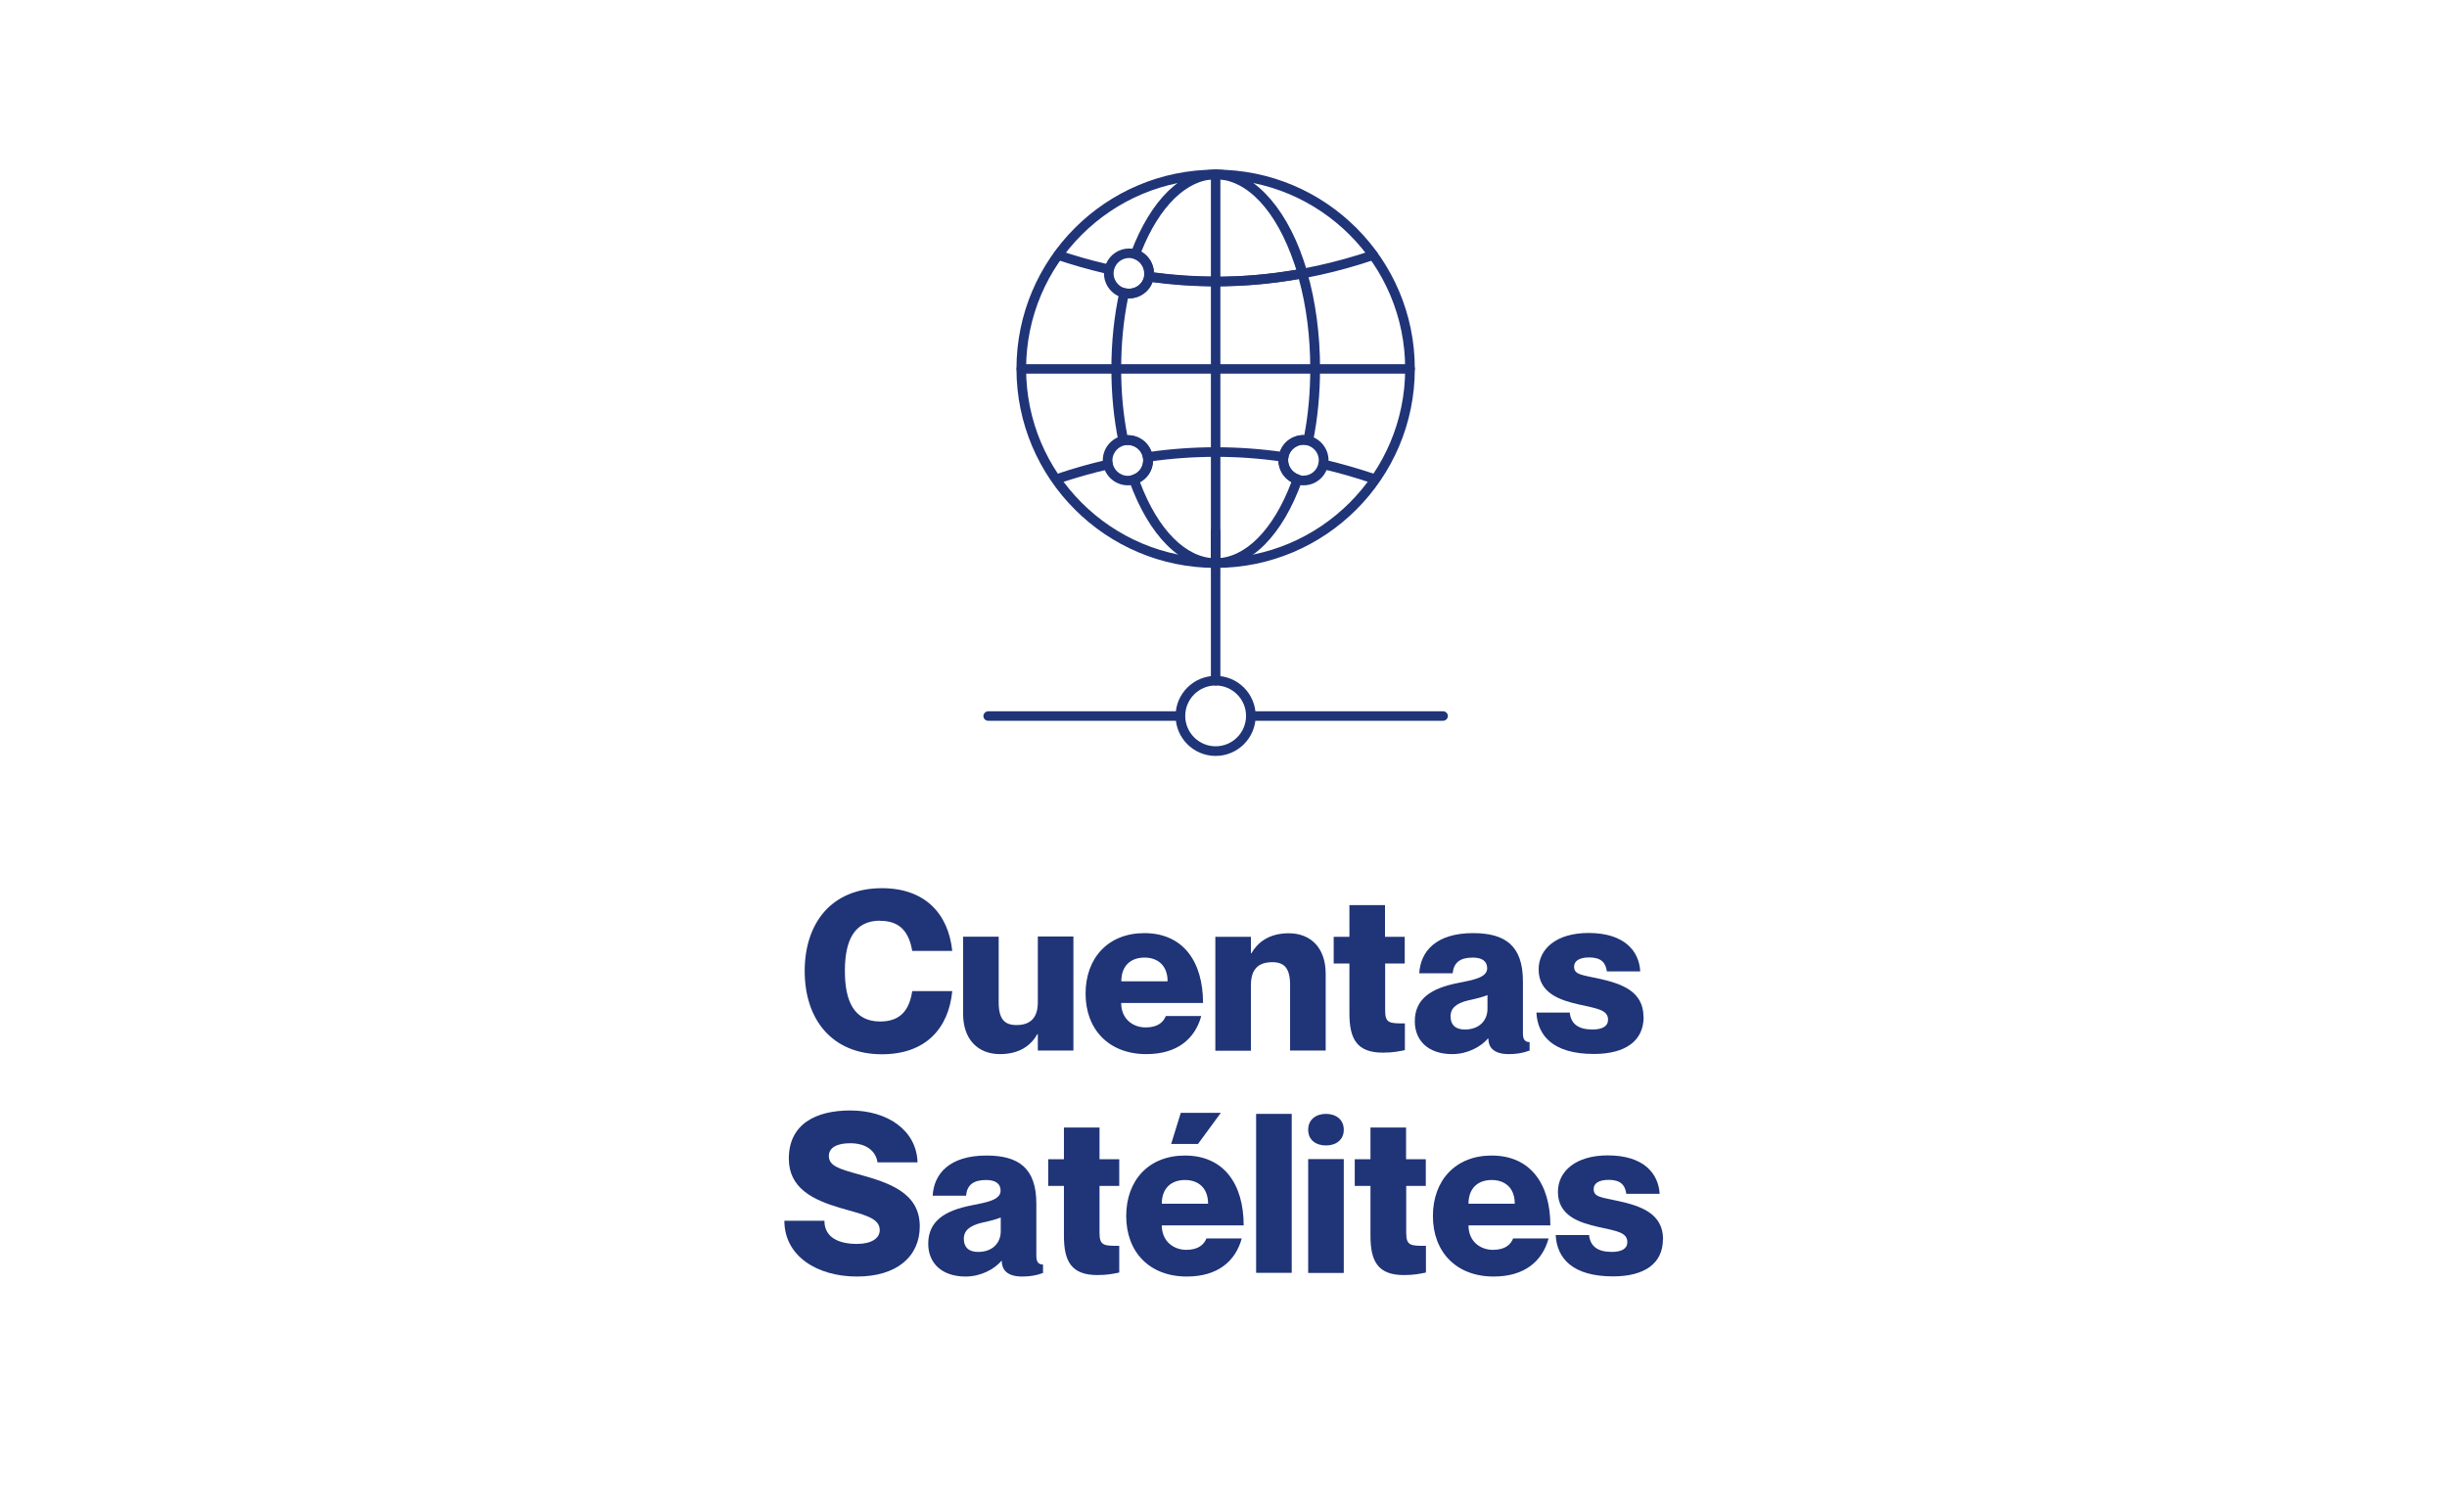 <?xml version="1.0" encoding="UTF-8"?>
<svg id="Capa_1" data-name="Capa 1" xmlns="http://www.w3.org/2000/svg" viewBox="0 0 165 102">
  <defs>
    <style>
      .cls-1 {
        fill: #203478;
      }
    </style>
  </defs>
  <g>
    <path class="cls-1" d="M59.35,62.09c-1.78,0-2.38,1.38-2.38,3.39s.6,3.41,2.38,3.41c1.44,0,1.98-.86,2.16-2.05h2.7c-.24,2.52-1.8,4.26-4.74,4.26-3.39,0-5.21-2.37-5.21-5.61s1.81-5.59,5.21-5.59c2.92,0,4.48,1.74,4.74,4.23h-2.7c-.2-1.17-.74-2.03-2.16-2.03Z"/>
    <path class="cls-1" d="M72.38,63.17v7.68h-2.4v-1.11h-.03c-.4.71-1.15,1.35-2.52,1.35-1.48,0-2.49-.98-2.49-2.73v-5.19h2.4v4.42c0,1.16.41,1.54,1.2,1.54.91,0,1.44-.46,1.44-1.53v-4.44h2.4Z"/>
    <path class="cls-1" d="M78.62,68.52h2.38c-.42,1.54-1.62,2.57-3.7,2.57-2.55,0-4.1-1.68-4.1-4.08s1.52-4.08,3.96-4.08c2.62,0,3.96,1.92,3.96,4.71h-5.52c0,1.08.79,1.65,1.65,1.65s1.21-.39,1.36-.77ZM75.61,66.18h3.12c0-1.06-.65-1.6-1.56-1.6s-1.56.54-1.56,1.6Z"/>
    <path class="cls-1" d="M89.39,65.66v5.19h-2.4v-4.42c0-1.16-.41-1.54-1.2-1.54-.92,0-1.44.46-1.44,1.53v4.44h-2.4v-7.68h2.4v1.11h.03c.41-.71,1.16-1.35,2.52-1.35,1.48,0,2.49.98,2.49,2.73Z"/>
    <path class="cls-1" d="M93.4,64.97v3.18c0,.87.31.87,1.33.87v1.8c-.44.09-.81.17-1.49.17-1.75,0-2.25-.93-2.25-2.65v-3.36h-1.06v-1.8h1.06v-2.14h2.4v2.14h1.33v1.8h-1.33Z"/>
    <path class="cls-1" d="M99.32,64.58c-.87,0-1.29.33-1.37,1.06h-2.25c.08-1.47,1.12-2.71,3.63-2.71,2.16,0,3.36.84,3.36,3.25v3.53c0,.4.15.57.45.57v.57c-.48.18-.92.24-1.4.24-1.08,0-1.38-.51-1.38-1.05h-.03c-.49.57-1.39,1.05-2.41,1.05-1.62,0-2.52-.92-2.52-2.21,0-1.53,1.12-2.24,2.92-2.59.99-.2,1.96-.35,1.96-.99,0-.45-.31-.72-.97-.72ZM100.3,68.04v-.93c-.3.12-.67.22-1.23.34-.95.21-1.26.6-1.26,1.08,0,.63.38.9.96.9,1.03,0,1.53-.66,1.53-1.39Z"/>
    <path class="cls-1" d="M110.83,68.58c0,1.62-1.23,2.5-3.36,2.5-2.74,0-3.79-1.23-3.87-2.79h2.25c.07.76.58,1.14,1.53,1.14.67,0,1.05-.22,1.05-.66,0-.66-.72-.75-1.93-1.02-1.3-.29-2.75-.76-2.75-2.37,0-1.39,1.2-2.46,3.36-2.46,2.46,0,3.42,1.25,3.49,2.59h-2.25c-.08-.61-.41-.94-1.19-.94-.67,0-1.02.24-1.02.62,0,.54.48.55,1.67.81,1.51.33,3.01.84,3.01,2.58Z"/>
    <path class="cls-1" d="M62.02,82.7c0,2.05-1.56,3.39-4.24,3.39s-4.89-1.38-4.89-3.76h2.7c0,1.14.99,1.56,2.19,1.56,1,0,1.54-.39,1.54-.93,0-.86-1.15-1.05-2.67-1.5-1.84-.54-3.46-1.33-3.46-3.32,0-2.34,1.83-3.25,4.14-3.25,2.5,0,4.47,1.32,4.54,3.5h-2.7c-.12-.81-.81-1.29-1.84-1.29-.81,0-1.44.25-1.44.86,0,.66.67.87,2.02,1.24,2.02.56,4.11,1.22,4.11,3.51Z"/>
    <path class="cls-1" d="M66.5,79.58c-.87,0-1.29.33-1.36,1.06h-2.25c.08-1.47,1.12-2.71,3.63-2.71,2.16,0,3.36.84,3.36,3.25v3.53c0,.4.15.57.45.57v.57c-.48.18-.92.24-1.4.24-1.08,0-1.38-.51-1.38-1.05h-.03c-.49.57-1.4,1.05-2.41,1.05-1.62,0-2.52-.92-2.52-2.21,0-1.53,1.12-2.24,2.92-2.59.99-.2,1.96-.35,1.96-.99,0-.45-.31-.72-.98-.72ZM67.48,83.04v-.93c-.3.12-.67.22-1.23.34-.94.21-1.26.6-1.26,1.08,0,.63.38.9.96.9,1.03,0,1.53-.66,1.53-1.39Z"/>
    <path class="cls-1" d="M74.14,79.97v3.18c0,.87.31.87,1.33.87v1.8c-.44.09-.81.17-1.48.17-1.75,0-2.25-.93-2.25-2.65v-3.36h-1.06v-1.8h1.06v-2.14h2.4v2.14h1.33v1.8h-1.33Z"/>
    <path class="cls-1" d="M81.35,83.52h2.38c-.42,1.54-1.62,2.57-3.7,2.57-2.55,0-4.09-1.68-4.09-4.08s1.51-4.08,3.96-4.08c2.62,0,3.96,1.92,3.96,4.71h-5.52c0,1.08.8,1.65,1.65,1.65s1.21-.39,1.36-.77ZM78.34,81.18h3.12c0-1.06-.65-1.6-1.56-1.6s-1.56.54-1.56,1.6ZM80.77,77.15h-1.8l.65-2.1h2.7l-1.54,2.1Z"/>
    <path class="cls-1" d="M87.1,75.12v10.72h-2.4v-10.72h2.4Z"/>
    <path class="cls-1" d="M88.21,76.19c0-.69.53-1.07,1.2-1.07s1.2.38,1.2,1.07-.53,1.06-1.2,1.06-1.2-.36-1.2-1.06ZM90.61,78.17v7.68h-2.4v-7.68h2.4Z"/>
    <path class="cls-1" d="M94.82,79.97v3.18c0,.87.31.87,1.33.87v1.8c-.44.09-.81.17-1.49.17-1.75,0-2.25-.93-2.25-2.65v-3.36h-1.06v-1.8h1.06v-2.14h2.4v2.14h1.33v1.8h-1.33Z"/>
    <path class="cls-1" d="M102.04,83.52h2.38c-.42,1.54-1.62,2.57-3.7,2.57-2.55,0-4.1-1.68-4.1-4.08s1.52-4.08,3.96-4.08c2.62,0,3.96,1.92,3.96,4.71h-5.52c0,1.08.79,1.65,1.65,1.65s1.21-.39,1.36-.77ZM99.02,81.18h3.12c0-1.06-.65-1.6-1.56-1.6s-1.56.54-1.56,1.6Z"/>
    <path class="cls-1" d="M112.13,83.58c0,1.62-1.23,2.5-3.36,2.5-2.75,0-3.79-1.23-3.87-2.79h2.25c.08.76.58,1.14,1.53,1.14.67,0,1.05-.22,1.05-.66,0-.66-.72-.75-1.94-1.02-1.3-.29-2.74-.76-2.74-2.37,0-1.39,1.2-2.46,3.36-2.46,2.46,0,3.42,1.25,3.5,2.59h-2.25c-.08-.61-.41-.94-1.18-.94-.68,0-1.02.24-1.02.62,0,.54.48.55,1.67.81,1.51.33,3.01.84,3.01,2.58Z"/>
  </g>
  <g>
    <path class="cls-1" d="M81.97,38.3c-7.4,0-13.43-6.02-13.43-13.43s6.02-13.43,13.43-13.43,13.43,6.02,13.43,13.43-6.03,13.43-13.43,13.43ZM81.97,12.09c-7.05,0-12.78,5.73-12.78,12.78s5.73,12.78,12.78,12.78,12.78-5.73,12.78-12.78-5.73-12.78-12.78-12.78Z"/>
    <path class="cls-1" d="M81.97,38.3c-2.34,0-4.51-2.19-5.82-5.85-.03-.08-.02-.17.02-.25.04-.08.11-.14.19-.17.38-.12.65-.43.71-.82.05-.3-.03-.61-.23-.84-.25-.29-.64-.43-1.03-.34-.09.02-.17,0-.25-.04-.07-.05-.12-.12-.14-.21-.32-1.55-.48-3.21-.48-4.91,0-1.79.18-3.53.54-5.18.02-.09.07-.16.15-.21.07-.05.17-.06.25-.04.58.14,1.18-.24,1.28-.83,0-.06.01-.11.01-.18,0-.45-.29-.84-.71-.99-.08-.03-.15-.09-.19-.17-.04-.08-.04-.17-.01-.25,1.34-3.55,3.42-5.59,5.73-5.59s4.63,2.3,5.92,6.15c.08.24.16.5.23.76,0,0,0,0,0,0,.57,1.97.87,4.22.87,6.51,0,1.71-.16,3.36-.47,4.9-.02.08-.07.16-.14.21-.07.05-.16.06-.25.05-.09-.02-.17-.03-.25-.03-.57,0-1.04.47-1.04,1.04,0,.45.3.85.73.99.08.03.15.09.19.16s.05.17.02.25c-1.3,3.67-3.48,5.86-5.82,5.86ZM76.87,32.52c1.21,3.22,3.11,5.13,5.1,5.13s3.89-1.91,5.11-5.14c-.53-.29-.87-.85-.87-1.48,0-.95.78-1.72,1.74-1.69.27-1.42.4-2.93.4-4.48,0-2.12-.26-4.21-.77-6.05-1.85.33-3.72.49-5.57.49h0s0,0,0,0h0c-1.42,0-2.86-.1-4.29-.29-.25.68-.92,1.13-1.66,1.1-.31,1.51-.46,3.11-.46,4.75s.14,3.06.41,4.49c.51-.01,1.01.2,1.34.6.32.38.46.87.38,1.36-.08.52-.4.95-.85,1.2ZM82.01,18.66c1.79,0,3.61-.16,5.4-.47-.04-.13-.08-.26-.13-.39-1.2-3.57-3.19-5.71-5.31-5.71-1.93,0-3.79,1.82-5.01,4.88.5.29.83.82.85,1.4,1.4.19,2.81.28,4.19.28h0Z"/>
    <path class="cls-1" d="M95.08,25.2h-26.21c-.18,0-.32-.15-.32-.32s.15-.32.32-.32h26.21c.18,0,.32.15.32.32s-.15.32-.32.32Z"/>
    <path class="cls-1" d="M81.97,38.3c-.18,0-.32-.15-.32-.32V11.77c0-.18.15-.32.32-.32s.32.15.32.32v26.21c0,.18-.15.32-.32.32Z"/>
    <path class="cls-1" d="M76.13,20.13c-.93,0-1.69-.76-1.69-1.69,0,0,0-.02,0-.02-1.07-.25-2.14-.56-3.19-.91-.17-.06-.26-.24-.2-.41.06-.17.24-.26.41-.2,1.03.35,2.07.65,3.12.89.26-.61.87-1.03,1.55-1.03.91,0,1.65.72,1.68,1.63,4.9.65,9.83.15,14.68-1.49.17-.06.35.03.41.2.06.17-.03.35-.2.41-4.95,1.68-9.99,2.19-14.99,1.52-.24.66-.87,1.1-1.58,1.1ZM76.13,17.4c-.49,0-.92.35-1.02.83-.01.07-.02.14-.02.21,0,.57.47,1.04,1.04,1.04.51,0,.94-.37,1.02-.87h0s0-.1,0-.17c0-.57-.46-1.04-1.03-1.04Z"/>
    <path class="cls-1" d="M92.59,32.6s-.07,0-.1-.02c-1.08-.37-2.2-.69-3.33-.95-.17-.04-.28-.22-.24-.39.04-.17.22-.28.39-.24,1.15.27,2.29.6,3.39.97.17.06.26.24.2.41-.05.14-.17.22-.31.22ZM71.35,32.6c-.14,0-.26-.09-.31-.22-.06-.17.03-.35.2-.41,1.14-.38,2.28-.71,3.4-.96.17-.04.35.07.39.24.04.17-.07.35-.24.39-1.1.25-2.22.57-3.34.94-.03.01-.07.02-.1.02ZM77.4,31.15c-.16,0-.3-.12-.32-.28-.03-.18.1-.34.27-.37,3.08-.45,6.19-.45,9.25,0,.18.03.3.19.27.37-.03.18-.19.3-.37.27-2.99-.44-6.04-.44-9.06,0-.02,0-.03,0-.05,0Z"/>
    <path class="cls-1" d="M87.89,32.73c-.93,0-1.69-.76-1.69-1.69s.76-1.69,1.69-1.69c.5,0,.97.22,1.29.6.32.38.46.87.38,1.36-.13.82-.83,1.42-1.66,1.42ZM87.89,30c-.57,0-1.04.47-1.04,1.04s.47,1.04,1.04,1.04c.51,0,.94-.37,1.02-.87.05-.3-.03-.6-.23-.84-.2-.23-.49-.37-.79-.37Z"/>
    <path class="cls-1" d="M76.05,32.73c-.93,0-1.69-.76-1.69-1.69s.76-1.69,1.69-1.69c.5,0,.97.22,1.29.6.32.38.46.87.38,1.36-.13.82-.83,1.42-1.66,1.42ZM76.05,30.01c-.57,0-1.04.47-1.04,1.04s.47,1.04,1.04,1.04c.51,0,.94-.37,1.02-.87.05-.3-.03-.6-.23-.84-.2-.23-.49-.37-.79-.37Z"/>
    <path class="cls-1" d="M81.97,50.98c-1.49,0-2.7-1.21-2.7-2.7s1.21-2.7,2.7-2.7,2.7,1.21,2.7,2.7-1.21,2.7-2.7,2.7ZM81.97,46.23c-1.13,0-2.05.92-2.05,2.05s.92,2.05,2.05,2.05,2.05-.92,2.05-2.05-.92-2.05-2.05-2.05Z"/>
    <path class="cls-1" d="M97.31,48.61h-12.86c-.18,0-.32-.15-.32-.32s.15-.32.32-.32h12.86c.18,0,.32.15.32.32s-.15.32-.32.32ZM79.49,48.61h-12.86c-.18,0-.32-.15-.32-.32s.15-.32.32-.32h12.86c.18,0,.32.15.32.32s-.15.32-.32.32Z"/>
    <path class="cls-1" d="M81.97,46.23c-.18,0-.32-.15-.32-.32v-10.06c0-.18.15-.32.32-.32s.32.15.32.32v10.06c0,.18-.15.32-.32.32Z"/>
  </g>
</svg>